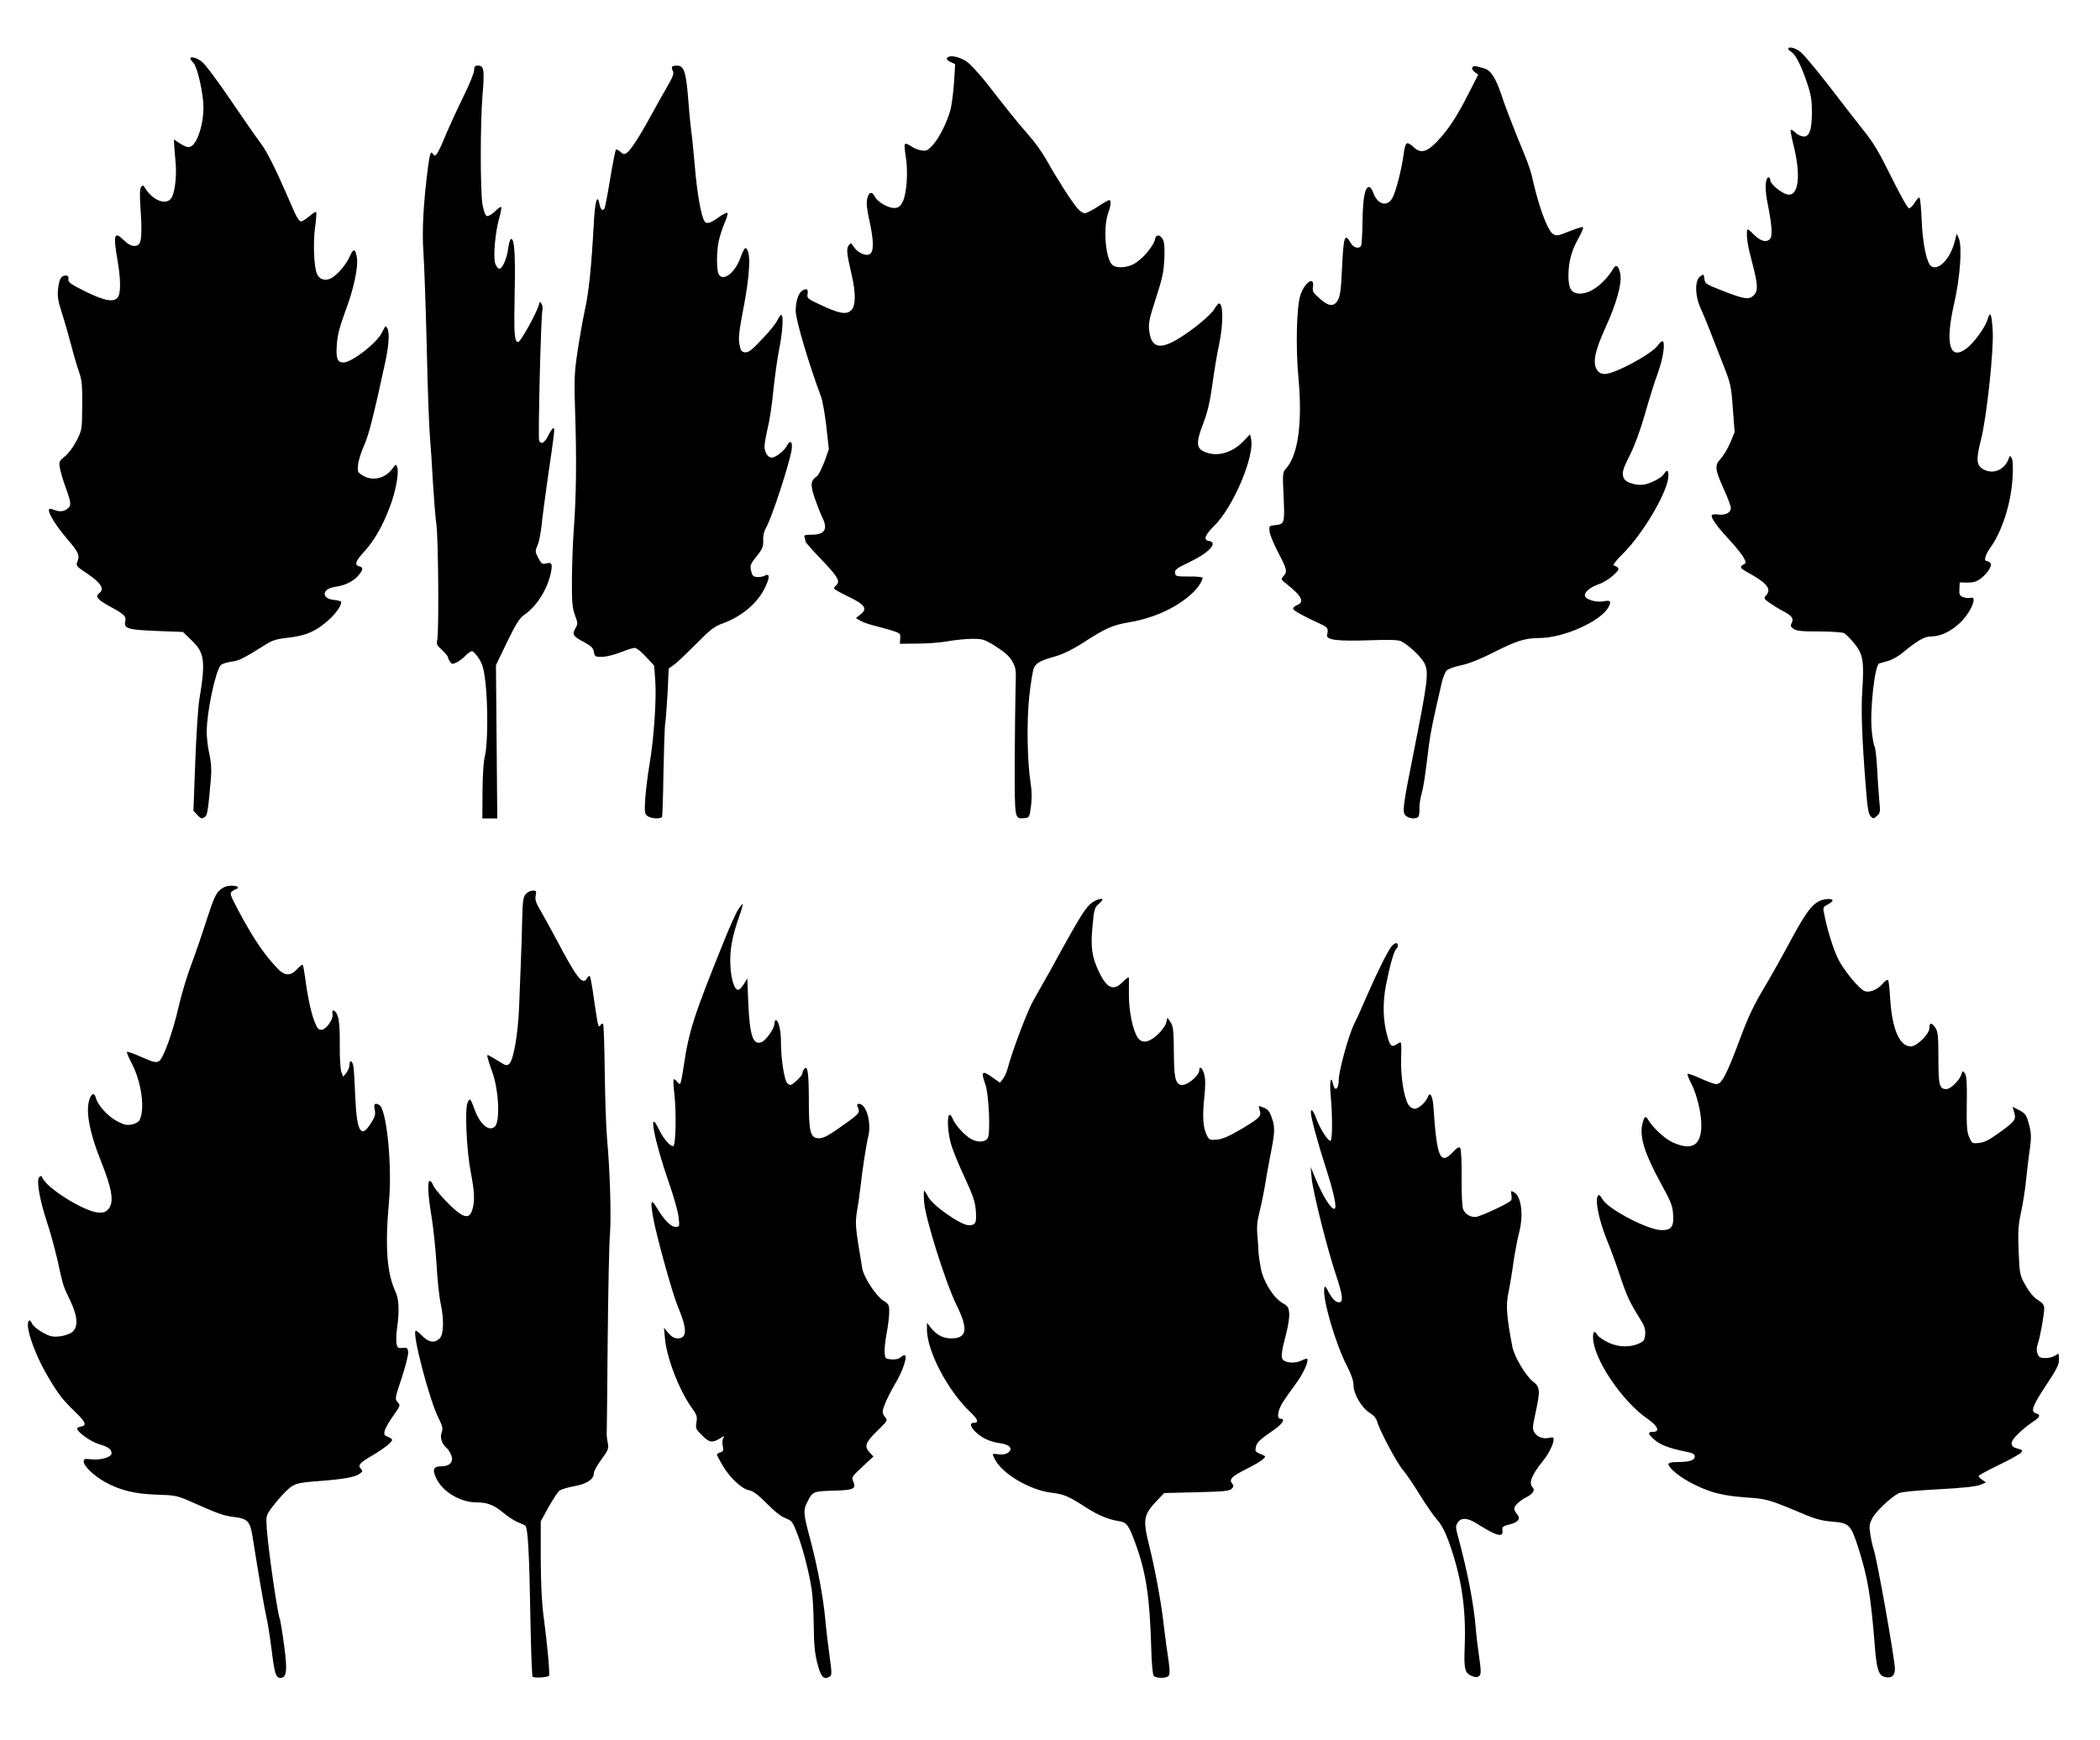  <svg version="1.0" xmlns="http://www.w3.org/2000/svg"
 width="1280pt" height="1061pt" viewBox="0 0 1280 1061"
 preserveAspectRatio="xMidYMid meet"><g transform="translate(0,1061) scale(0.1,-0.1)"
fill="#000000" stroke="none">
<path d="M10900 10312 c0 -4 9 -13 20 -20 25 -15 60 -84 96 -192 23 -69 28
-102 28 -175 0 -107 -16 -152 -54 -147 -13 1 -35 12 -47 24 -13 12 -25 19 -28
16 -3 -2 4 -39 14 -81 51 -197 35 -330 -37 -312 -38 10 -102 64 -102 87 0 11
-5 18 -12 16 -20 -7 -21 -78 -3 -163 24 -120 30 -192 15 -210 -22 -26 -58 -17
-100 25 -37 37 -40 38 -42 18 -2 -44 4 -84 33 -193 34 -131 36 -168 9 -195
-28 -28 -55 -25 -172 20 -126 49 -125 49 -130 83 -3 27 -4 27 -25 12 -34 -24
-32 -120 3 -195 14 -30 39 -91 56 -135 17 -44 53 -136 80 -205 47 -119 50
-132 60 -270 l11 -145 -27 -65 c-15 -36 -42 -79 -58 -97 -38 -40 -36 -63 21
-190 23 -50 41 -100 41 -111 0 -28 -35 -45 -76 -39 -19 3 -36 1 -40 -4 -8 -14
32 -70 110 -154 36 -38 73 -85 83 -103 17 -32 17 -34 1 -43 -27 -15 -22 -23
25 -49 119 -66 147 -101 111 -141 -14 -16 -13 -19 18 -42 18 -13 56 -37 85
-52 57 -30 68 -47 53 -75 -8 -15 -5 -22 12 -34 18 -13 51 -16 156 -16 73 0
142 -5 152 -10 11 -6 39 -34 63 -64 53 -65 60 -109 48 -287 -8 -116 -2 -296
22 -591 9 -124 16 -161 29 -175 16 -16 19 -16 39 3 19 17 21 25 14 89 -3 39
-10 126 -13 195 -4 69 -11 131 -16 139 -5 7 -13 50 -17 95 -13 123 18 402 45
411 6 2 30 9 53 15 23 6 65 29 93 53 93 76 131 97 175 97 53 1 114 29 169 80
67 62 114 170 67 155 -10 -3 -30 -1 -44 4 -23 9 -26 15 -24 50 l2 40 47 -1
c37 0 55 5 83 26 45 35 73 85 53 97 -7 5 -16 9 -20 9 -18 0 -6 40 23 80 72 99
127 272 136 426 4 64 2 108 -5 120 -10 18 -11 18 -20 -6 -24 -63 -89 -92 -146
-65 -50 24 -54 58 -21 186 34 134 78 540 71 661 -6 105 -15 126 -31 71 -14
-48 -82 -142 -128 -177 -103 -78 -132 26 -77 269 37 160 51 349 30 400 l-13
30 -13 -49 c-27 -104 -97 -177 -142 -150 -28 18 -53 137 -59 282 -3 73 -9 135
-13 137 -5 3 -17 -11 -29 -30 -11 -19 -27 -35 -35 -35 -8 0 -51 76 -109 193
-74 150 -111 212 -169 283 -40 51 -98 124 -128 164 -120 158 -224 286 -254
312 -29 25 -76 38 -76 20z"/>
<path d="M5783 10264 c-20 -9 -15 -20 13 -33 l26 -12 -7 -112 c-4 -61 -14
-135 -21 -164 -20 -76 -71 -178 -110 -219 -30 -32 -38 -36 -69 -31 -19 3 -48
15 -64 27 -17 12 -32 16 -36 11 -3 -6 0 -41 6 -77 15 -86 6 -224 -18 -272 -14
-29 -25 -38 -48 -40 -37 -3 -105 35 -122 68 -18 35 -37 31 -47 -11 -6 -26 -3
-61 13 -133 28 -126 28 -192 1 -206 -25 -13 -72 9 -97 46 -16 25 -17 25 -30 8
-15 -21 -12 -50 18 -179 26 -111 25 -189 -2 -216 -29 -29 -71 -22 -183 30 -82
38 -88 43 -84 66 6 32 -5 40 -32 23 -24 -15 -40 -65 -40 -124 0 -54 80 -324
155 -524 9 -24 23 -106 32 -182 l15 -137 -27 -76 c-16 -42 -36 -81 -45 -88
-40 -28 -42 -52 -14 -134 15 -43 35 -95 45 -115 37 -74 17 -108 -63 -108 -42
0 -49 -3 -44 -16 3 -9 6 -20 6 -26 0 -5 45 -56 100 -113 99 -103 114 -131 85
-155 -8 -7 -13 -16 -10 -20 3 -5 43 -27 89 -49 99 -48 115 -72 71 -107 l-28
-22 24 -15 c13 -9 53 -23 89 -32 36 -9 86 -23 112 -31 45 -15 48 -18 45 -47
l-2 -32 105 1 c58 0 141 6 185 14 44 8 112 15 150 15 66 0 74 -2 146 -47 54
-35 82 -59 99 -90 23 -41 24 -50 20 -168 -2 -69 -4 -270 -5 -448 0 -354 -2
-345 60 -340 29 3 30 5 39 72 6 46 6 92 -2 140 -21 133 -25 379 -8 534 9 79
21 155 28 170 15 31 40 45 133 71 45 13 104 42 165 81 140 91 179 108 282 126
154 26 292 90 386 178 32 29 62 75 62 93 0 5 -37 9 -82 8 -78 0 -83 1 -86 22
-3 19 10 29 92 68 117 56 173 118 114 127 -35 5 -24 36 33 92 117 115 250 431
224 533 l-6 25 -37 -39 c-64 -69 -152 -98 -226 -73 -66 22 -70 54 -21 181 25
66 40 128 55 237 11 81 29 189 40 239 27 124 27 253 0 253 -4 0 -17 -15 -28
-34 -23 -38 -128 -125 -218 -180 -115 -70 -166 -57 -179 46 -6 46 -1 71 40
198 39 120 48 161 52 240 3 67 0 102 -9 120 -16 30 -41 33 -47 5 -8 -45 -79
-128 -133 -156 -47 -24 -110 -25 -131 -1 -40 44 -53 225 -23 311 18 49 20 81
7 81 -5 0 -37 -18 -70 -40 -33 -22 -68 -40 -79 -40 -10 0 -29 12 -43 28 -31
33 -130 188 -190 296 -24 43 -71 109 -104 146 -33 37 -88 103 -122 146 -34 43
-99 125 -143 182 -45 56 -98 113 -118 127 -38 25 -88 38 -109 29z"/>
<path d="M1160 10253 c0 -4 9 -16 20 -28 24 -26 60 -188 60 -270 0 -109 -40
-227 -81 -240 -14 -5 -33 2 -60 19 l-39 26 1 -22 c0 -13 4 -59 8 -103 10 -90
-2 -197 -24 -232 -32 -48 -115 -15 -162 62 -10 17 -13 18 -23 5 -8 -10 -9 -49
-4 -125 10 -135 7 -204 -7 -221 -20 -24 -57 -16 -94 21 -59 59 -66 35 -39
-120 19 -109 21 -193 5 -223 -20 -38 -80 -29 -201 31 -90 45 -105 55 -103 75
2 16 -3 22 -16 22 -28 0 -40 -20 -47 -81 -5 -45 -1 -71 24 -150 17 -52 42
-140 56 -194 14 -55 35 -127 47 -160 18 -52 21 -81 20 -208 -1 -148 -1 -148
-35 -215 -20 -39 -50 -79 -71 -95 -34 -27 -36 -31 -30 -70 4 -23 20 -78 36
-121 35 -97 36 -111 4 -132 -23 -15 -45 -15 -89 2 -46 18 1 -73 91 -179 70
-81 80 -101 66 -138 -11 -29 -11 -30 63 -79 80 -55 103 -92 69 -116 -27 -20
-12 -39 62 -80 94 -51 103 -61 96 -94 -8 -43 18 -50 195 -57 l157 -6 52 -50
c80 -76 87 -127 48 -362 -8 -49 -19 -222 -25 -384 l-11 -294 22 -24 c25 -26
28 -27 49 -13 14 9 20 49 36 240 4 53 1 95 -10 143 -9 38 -16 99 -16 136 0
118 54 374 86 406 8 8 37 17 65 21 47 6 72 19 206 103 41 26 68 35 132 42 119
13 183 42 264 118 37 35 67 79 67 100 0 5 -19 11 -41 13 -82 6 -79 68 3 80 61
8 113 34 143 70 30 36 31 48 5 55 -31 8 -24 31 30 90 61 66 114 159 157 275
36 94 56 207 44 240 -7 20 -9 19 -29 -9 -43 -60 -121 -79 -181 -42 -32 20 -33
22 -28 69 3 26 20 79 37 116 28 62 59 185 131 519 20 98 24 171 9 195 -5 8
-10 12 -12 10 -2 -3 -11 -21 -22 -41 -31 -62 -183 -179 -232 -179 -38 0 -47
23 -41 108 4 58 16 106 50 199 53 139 82 275 72 334 -9 55 -21 56 -43 6 -24
-55 -83 -121 -121 -137 -35 -14 -67 -1 -80 33 -18 46 -23 186 -11 276 7 51 10
94 7 98 -4 3 -22 -8 -42 -26 -20 -17 -43 -31 -51 -31 -9 0 -25 24 -40 58 -14
31 -36 82 -49 112 -69 159 -120 259 -154 304 -22 28 -104 147 -184 264 -79
117 -159 224 -178 237 -31 24 -69 33 -69 18z"/>
<path d="M2890 10182 c0 -16 -29 -87 -64 -158 -35 -71 -85 -180 -111 -241 -48
-116 -61 -135 -76 -112 -13 21 -18 7 -30 -77 -28 -219 -38 -390 -28 -524 5
-74 14 -331 20 -570 5 -239 14 -484 19 -545 5 -60 14 -191 19 -290 6 -99 15
-213 21 -254 12 -84 16 -662 5 -704 -6 -23 -2 -32 29 -60 20 -19 36 -38 36
-43 0 -6 6 -18 13 -28 12 -17 16 -17 43 -3 16 8 40 27 53 41 14 14 31 26 38
26 7 0 26 -20 42 -45 23 -36 30 -64 40 -145 16 -141 14 -382 -3 -447 -9 -33
-14 -112 -15 -217 l-1 -166 45 0 46 0 -4 468 -4 467 68 141 c57 117 76 146
108 168 75 52 141 160 160 260 9 51 4 60 -33 50 -21 -5 -27 0 -45 34 -20 38
-20 42 -4 79 9 21 19 74 24 118 4 44 21 172 37 285 42 285 45 310 35 310 -5 0
-19 -20 -31 -45 -22 -46 -45 -58 -56 -30 -7 19 11 762 20 792 3 12 1 30 -5 40
-10 17 -11 16 -17 -7 -13 -48 -111 -225 -125 -225 -24 0 -27 46 -22 300 5 239
-2 333 -22 328 -6 -1 -13 -26 -17 -54 -8 -67 -37 -131 -56 -127 -9 2 -19 17
-24 33 -12 42 0 184 23 268 11 38 17 72 14 75 -3 3 -21 -9 -39 -28 -20 -19
-41 -30 -49 -27 -9 3 -19 31 -26 70 -14 82 -14 495 0 666 13 154 9 181 -26
181 -21 0 -25 -5 -25 -28z"/>
<path d="M4097 10204 c-3 -4 -2 -15 4 -26 8 -15 2 -34 -34 -96 -25 -42 -70
-124 -102 -182 -68 -125 -124 -210 -147 -224 -13 -8 -22 -6 -37 9 -12 10 -24
16 -27 12 -3 -3 -19 -82 -35 -177 -15 -94 -31 -175 -34 -180 -12 -20 -24 -9
-31 26 -13 68 -28 16 -35 -123 -14 -258 -30 -418 -55 -528 -13 -60 -33 -175
-45 -255 -19 -131 -20 -168 -13 -380 9 -271 6 -498 -8 -690 -6 -74 -11 -211
-12 -305 -1 -145 2 -178 18 -224 19 -51 19 -55 2 -84 -20 -36 -14 -46 61 -86
37 -20 49 -33 53 -56 5 -28 8 -30 50 -30 25 1 76 13 113 28 37 15 76 27 86 27
10 0 41 -24 68 -54 l50 -54 7 -91 c8 -111 -8 -355 -35 -511 -11 -63 -22 -157
-26 -208 -5 -83 -4 -94 13 -107 21 -16 80 -20 89 -6 3 6 7 129 9 274 3 145 7
279 11 298 3 19 9 101 14 183 l7 150 35 25 c19 14 79 72 134 127 85 86 109
105 160 123 121 45 216 126 262 227 27 59 24 81 -8 63 -11 -5 -32 -9 -47 -7
-21 2 -28 10 -34 38 -7 37 -6 38 46 104 23 30 29 46 28 81 -2 28 5 56 17 77
34 57 140 382 156 474 8 53 -8 66 -30 24 -16 -30 -68 -70 -92 -70 -22 0 -43
32 -43 67 0 19 9 69 19 111 11 43 27 147 35 233 9 86 25 201 36 254 20 99 27
205 12 205 -5 0 -16 -16 -25 -35 -9 -19 -51 -71 -94 -115 -62 -66 -81 -80
-102 -78 -22 3 -27 10 -34 50 -7 36 -2 79 21 200 45 227 51 373 16 385 -5 2
-18 -22 -29 -53 -33 -97 -108 -155 -135 -105 -13 26 -13 137 1 203 7 29 22 77
35 107 13 29 21 57 18 62 -3 5 -27 -6 -54 -26 -49 -36 -74 -43 -86 -24 -21 34
-46 176 -59 338 -9 101 -18 193 -21 205 -2 12 -11 96 -18 188 -14 180 -26 218
-70 218 -12 0 -26 -3 -29 -6z"/>
<path d="M8974 10199 c-4 -7 2 -19 14 -28 l22 -16 -59 -116 c-70 -139 -126
-224 -196 -296 -61 -63 -99 -70 -142 -27 -14 14 -31 23 -38 20 -7 -2 -16 -31
-19 -63 -11 -88 -48 -234 -69 -270 -33 -58 -92 -40 -118 35 -6 18 -17 32 -24
32 -25 0 -38 -64 -40 -206 -1 -77 -5 -146 -9 -152 -13 -22 -47 -13 -64 18 -35
62 -43 40 -52 -154 -5 -121 -11 -169 -24 -193 -22 -43 -54 -43 -103 -1 -51 44
-54 49 -50 81 9 67 -51 25 -77 -53 -23 -72 -29 -313 -12 -500 26 -276 -2 -478
-76 -557 -20 -22 -21 -28 -14 -171 7 -165 6 -168 -54 -174 -33 -3 -35 -5 -32
-37 1 -18 25 -76 52 -128 55 -105 58 -118 33 -146 -17 -18 -16 -20 22 -50 92
-73 108 -109 59 -127 -14 -6 -24 -16 -22 -23 4 -11 71 -48 168 -92 43 -19 48
-28 39 -65 -8 -31 57 -40 247 -34 137 5 186 3 205 -6 49 -26 120 -94 141 -133
28 -56 21 -109 -67 -552 -63 -314 -68 -355 -49 -376 19 -21 69 -25 80 -7 4 7
7 28 6 46 -2 19 4 57 11 86 14 48 21 94 47 306 10 76 24 145 76 370 8 36 22
73 32 82 9 10 49 24 89 32 47 10 117 38 200 80 138 70 187 85 274 86 150 0
379 103 424 190 18 34 11 42 -30 34 -47 -9 -115 12 -115 36 0 24 36 52 90 70
23 8 60 31 83 52 42 38 42 45 2 62 -5 2 20 34 58 71 117 116 263 361 275 460
5 48 -5 58 -26 25 -14 -23 -73 -54 -119 -64 -41 -9 -110 10 -123 34 -17 32
-12 54 37 150 28 57 62 150 89 244 23 83 58 195 78 249 34 93 49 197 28 197
-5 0 -18 -13 -29 -28 -38 -52 -262 -172 -320 -172 -24 0 -37 7 -49 25 -28 43
-13 115 51 256 65 142 100 263 92 322 -7 50 -25 69 -41 43 -56 -93 -138 -155
-203 -156 -54 0 -73 28 -73 108 0 85 18 152 61 229 19 34 31 64 28 68 -3 3
-41 -8 -83 -25 -72 -29 -79 -30 -101 -16 -29 19 -78 145 -112 286 -27 116 -26
114 -111 320 -32 80 -74 189 -91 243 -36 106 -66 151 -108 161 -16 4 -35 9
-45 12 -9 3 -20 0 -24 -7z"/>
<path d="M1341 5184 c-26 -22 -39 -52 -83 -187 -28 -88 -71 -213 -95 -276 -24
-64 -57 -174 -73 -244 -37 -162 -95 -324 -122 -338 -17 -9 -37 -4 -105 26 -46
21 -86 35 -89 32 -3 -3 11 -36 30 -73 59 -112 81 -279 46 -344 -6 -11 -26 -22
-47 -26 -30 -6 -48 -2 -91 21 -55 29 -117 98 -128 142 -7 27 -20 30 -32 6 -35
-68 -12 -204 65 -397 66 -165 79 -244 45 -286 -16 -19 -28 -24 -60 -23 -86 4
-321 150 -345 215 -4 10 -7 10 -18 1 -18 -18 2 -136 46 -270 20 -58 49 -166
66 -239 35 -158 32 -149 77 -244 47 -98 50 -163 10 -193 -15 -11 -48 -22 -76
-25 -42 -4 -59 0 -102 24 -29 16 -57 39 -63 51 -14 32 -27 29 -27 -6 0 -54 49
-184 106 -286 72 -126 101 -165 181 -242 66 -63 74 -85 35 -91 -12 -2 -22 -7
-22 -12 0 -20 83 -80 131 -94 60 -18 79 -32 79 -57 0 -24 -68 -43 -127 -36
-36 4 -43 2 -43 -13 0 -28 61 -87 129 -125 93 -52 185 -74 321 -78 108 -3 120
-6 200 -41 169 -75 201 -87 267 -95 82 -10 97 -26 112 -118 40 -253 74 -447
86 -498 8 -33 21 -118 30 -190 18 -146 26 -175 54 -175 39 0 44 45 22 204 -11
81 -23 151 -25 155 -13 21 -71 423 -80 552 -5 73 -4 78 25 120 18 24 48 61 68
82 68 72 76 76 225 87 153 12 222 24 250 46 16 11 17 17 8 26 -23 23 -12 37
57 78 76 44 131 87 131 101 0 5 -12 14 -26 19 -22 9 -25 14 -19 37 3 15 27 56
52 91 44 62 44 64 27 83 -18 19 -17 24 25 149 23 72 41 142 39 157 -3 25 -7
28 -34 25 -27 -3 -32 0 -37 26 -3 16 -2 58 3 93 15 103 12 178 -9 223 -53 113
-65 274 -40 551 19 209 -11 529 -53 583 -6 6 -17 12 -25 12 -12 0 -14 -8 -9
-36 6 -29 2 -44 -25 -85 -60 -94 -85 -48 -94 173 -3 79 -8 158 -11 176 -6 37
-24 44 -24 8 0 -13 -9 -34 -19 -47 l-19 -24 -11 28 c-6 16 -11 87 -10 160 1
131 -5 181 -24 205 -15 19 -25 14 -20 -11 6 -29 -36 -91 -65 -95 -18 -3 -26 5
-41 40 -22 48 -47 164 -61 277 -6 41 -12 76 -15 79 -2 3 -18 -9 -34 -27 -41
-44 -77 -42 -122 7 -84 89 -146 182 -239 356 -49 94 -51 100 -34 113 10 7 21
13 26 13 4 0 8 5 8 10 0 6 -18 10 -39 10 -28 0 -49 -8 -70 -26z"/>
<path d="M3205 5159 c-16 -17 -19 -40 -22 -147 -1 -70 -5 -188 -8 -262 -3 -74
-8 -200 -11 -280 -6 -164 -35 -328 -61 -347 -14 -11 -22 -9 -47 7 -17 10 -44
27 -60 36 -28 16 -29 16 -23 -8 3 -12 14 -48 26 -79 42 -115 51 -310 16 -339
-37 -31 -91 17 -124 110 -23 65 -28 69 -42 34 -16 -43 -5 -288 20 -418 23
-122 26 -174 11 -228 -13 -46 -34 -54 -74 -29 -44 27 -154 143 -166 175 -5 14
-14 26 -20 26 -16 0 -12 -83 10 -215 11 -66 25 -199 31 -295 5 -96 17 -203 25
-238 21 -95 19 -187 -6 -212 -31 -31 -68 -25 -107 16 -19 20 -37 34 -40 30
-21 -20 85 -423 139 -530 26 -52 29 -65 20 -90 -12 -30 1 -70 31 -95 8 -6 20
-25 27 -42 17 -41 -8 -69 -60 -69 -49 0 -57 -20 -30 -75 39 -81 146 -144 243
-145 69 0 107 -15 167 -65 25 -21 61 -44 80 -53 19 -8 42 -18 50 -22 18 -8 26
-152 34 -618 3 -161 9 -298 12 -304 6 -10 89 -6 100 5 7 7 -10 193 -32 357
-12 87 -17 195 -18 355 l0 230 47 85 c26 47 56 92 66 101 10 8 52 21 92 28 77
14 119 42 119 81 0 11 21 48 46 82 41 56 45 67 39 98 -4 19 -7 42 -7 50 1 8 3
267 6 575 3 308 9 603 14 655 8 105 0 386 -18 580 -6 69 -12 252 -14 408 -2
155 -6 286 -10 289 -4 4 -11 1 -16 -7 -13 -20 -15 -10 -39 153 -10 76 -22 142
-26 145 -4 4 -11 -1 -16 -11 -27 -47 -60 -7 -189 238 -29 55 -71 130 -92 167
-32 54 -38 73 -33 98 6 27 4 30 -18 30 -13 0 -32 -9 -42 -21z"/>
<path d="M6675 5118 c-53 -29 -74 -61 -272 -423 -34 -60 -80 -142 -103 -182
-37 -64 -129 -307 -159 -420 -6 -22 -19 -51 -29 -63 l-17 -21 -43 30 c-66 48
-75 40 -46 -40 21 -57 32 -296 15 -327 -14 -26 -58 -29 -99 -8 -39 20 -99 85
-115 125 -32 76 -41 -42 -11 -151 9 -35 46 -126 82 -203 54 -117 66 -151 70
-209 5 -72 -1 -86 -43 -86 -50 0 -225 123 -250 177 -9 18 -19 33 -22 33 -3 0
-3 -33 0 -72 8 -99 131 -490 197 -624 73 -149 65 -204 -33 -204 -48 0 -88 21
-121 62 l-26 33 0 -40 c0 -133 127 -374 264 -504 48 -45 54 -66 20 -66 -41 -1
4 -63 71 -97 22 -12 62 -24 89 -27 59 -7 83 -33 51 -57 -13 -10 -33 -14 -57
-11 -43 6 -43 6 -23 -32 44 -86 209 -184 338 -201 85 -11 105 -19 218 -92 77
-48 131 -71 202 -83 45 -7 57 -24 98 -136 65 -178 87 -327 96 -634 2 -92 9
-165 15 -172 12 -15 66 -17 87 -4 15 9 13 39 -8 176 -5 39 -15 113 -21 165
-14 120 -53 328 -85 455 -40 158 -35 189 42 271 l49 51 197 5 c165 4 200 7
214 21 13 13 14 19 4 31 -22 26 -5 44 87 90 78 39 123 71 111 79 -2 2 -17 8
-33 15 -24 11 -27 16 -21 40 7 29 20 42 108 103 55 38 74 69 42 69 -24 0 -18
48 13 99 16 25 52 76 80 114 44 58 82 141 69 153 -2 2 -18 -3 -36 -12 -36 -18
-98 -14 -113 8 -11 16 -6 52 21 155 12 45 21 101 19 125 -3 37 -8 45 -40 63
-55 31 -118 131 -133 213 -7 37 -13 79 -14 92 0 14 -3 59 -6 100 -6 59 -3 93
13 155 11 44 25 114 32 155 6 41 21 122 32 180 29 145 31 178 10 234 -13 40
-24 53 -50 63 -33 13 -33 13 -26 -9 14 -44 8 -50 -100 -116 -83 -49 -121 -66
-157 -70 -44 -4 -48 -2 -62 24 -24 47 -29 112 -17 227 8 77 8 119 0 147 -10
38 -30 55 -30 26 0 -37 -83 -102 -115 -90 -32 13 -39 47 -40 201 -1 129 -4
156 -20 180 l-19 28 -8 -31 c-4 -17 -28 -50 -53 -73 -54 -49 -95 -55 -121 -16
-30 45 -54 165 -53 260 0 50 0 96 0 103 -1 7 -16 -3 -35 -22 -58 -62 -100 -44
-150 64 -41 88 -49 144 -37 272 9 102 13 115 36 135 14 12 25 25 25 28 0 8
-24 5 -45 -7z"/>
<path d="M11104 5122 c-55 -18 -94 -69 -190 -247 -53 -99 -129 -234 -169 -301
-48 -79 -90 -167 -123 -255 -99 -266 -126 -319 -162 -319 -10 0 -51 15 -93 34
-41 19 -78 32 -81 29 -3 -3 8 -32 25 -64 33 -66 59 -176 59 -248 0 -124 -56
-159 -172 -107 -49 21 -125 91 -154 142 -15 24 -23 16 -34 -32 -17 -76 15
-179 113 -358 62 -113 72 -137 75 -191 5 -75 -10 -95 -70 -95 -81 0 -320 124
-359 186 -19 31 -23 34 -31 20 -16 -28 9 -147 55 -262 25 -60 61 -161 82 -224
39 -118 60 -164 121 -260 27 -43 34 -64 32 -95 -3 -33 -8 -42 -33 -54 -56 -27
-127 -26 -188 2 -31 14 -62 35 -69 46 -19 30 -28 26 -28 -12 0 -128 176 -391
333 -498 63 -44 77 -79 32 -79 -34 0 -31 -12 9 -48 36 -31 93 -53 189 -72 45
-9 57 -15 57 -31 0 -22 -33 -33 -107 -33 -35 0 -53 -4 -53 -13 0 -24 76 -85
155 -123 105 -52 175 -69 320 -80 126 -9 132 -10 358 -105 64 -27 109 -38 163
-42 104 -8 115 -19 158 -151 61 -190 79 -297 105 -627 11 -127 23 -162 62
-170 39 -9 59 9 59 50 0 56 -111 681 -130 730 -5 14 -14 53 -19 86 -9 53 -8
65 11 102 20 40 111 127 161 153 15 8 108 17 243 24 149 8 230 17 254 27 l35
15 -22 15 c-13 9 -23 19 -23 24 0 4 55 34 123 67 67 32 128 66 135 75 12 14
10 17 -20 25 -52 13 -49 42 9 96 26 25 65 55 85 68 42 26 48 43 18 51 -35 9
-22 45 60 169 66 99 80 127 80 160 0 38 0 39 -22 24 -12 -9 -40 -16 -60 -16
-32 0 -40 4 -49 27 -7 18 -6 36 1 57 14 38 40 181 40 218 0 21 -9 34 -39 52
-25 16 -51 47 -75 89 -35 63 -36 67 -42 208 -5 122 -2 158 14 234 11 50 26
142 32 205 6 63 16 142 21 176 12 83 11 107 -7 170 -13 47 -21 57 -56 75 l-41
21 7 -24 c17 -53 13 -60 -77 -126 -69 -50 -98 -66 -132 -70 -44 -5 -45 -4 -62
34 -14 33 -17 66 -15 204 2 129 -1 170 -11 185 -14 18 -15 18 -22 -6 -11 -35
-65 -89 -91 -89 -43 0 -49 22 -49 189 0 133 -3 161 -18 184 -23 35 -37 34 -37
-2 0 -36 -77 -111 -113 -111 -69 0 -115 107 -126 292 -3 58 -9 110 -13 113 -4
4 -19 -6 -33 -23 -31 -37 -85 -58 -113 -43 -37 20 -118 119 -155 188 -31 60
-71 187 -90 290 -6 29 -3 35 23 48 17 9 30 20 30 25 0 11 -33 12 -66 2z"/>
<path d="M4496 5059 c-14 -24 -50 -104 -80 -179 -187 -462 -217 -555 -249
-773 -8 -54 -17 -101 -21 -104 -3 -4 -13 2 -20 13 -8 10 -17 16 -20 13 -3 -3
-1 -46 5 -95 12 -113 8 -306 -7 -311 -17 -6 -61 45 -86 98 -72 152 -31 -65 61
-327 27 -78 53 -169 57 -203 7 -60 6 -61 -19 -61 -29 0 -70 43 -114 117 -34
58 -40 43 -23 -55 19 -110 118 -467 150 -544 59 -139 60 -198 1 -198 -21 0
-37 10 -57 32 l-27 33 6 -65 c11 -120 86 -315 164 -424 30 -42 34 -53 28 -87
-6 -37 -4 -43 33 -79 45 -46 63 -49 112 -19 22 14 30 16 22 6 -9 -10 -11 -28
-7 -50 6 -30 4 -36 -14 -42 -12 -3 -21 -10 -21 -14 0 -4 16 -34 35 -67 45 -75
115 -141 161 -150 25 -5 53 -26 107 -80 46 -47 87 -80 114 -90 40 -16 44 -21
72 -93 35 -90 75 -247 89 -346 6 -38 11 -136 12 -218 1 -110 6 -166 21 -224
22 -89 40 -108 78 -84 12 8 11 27 -3 127 -9 66 -21 166 -26 224 -11 123 -46
313 -88 472 -47 176 -48 188 -18 247 30 58 32 59 168 63 111 3 128 12 109 55
-12 26 -10 29 55 90 l68 63 -22 23 c-36 38 -28 62 44 132 63 62 66 66 50 83
-9 10 -16 26 -16 34 0 24 34 100 79 176 41 68 71 156 58 168 -4 4 -15 -1 -26
-10 -13 -12 -32 -16 -58 -14 -36 3 -38 5 -41 40 -2 20 4 73 12 118 9 45 16
104 16 130 0 45 -3 50 -36 70 -44 28 -119 142 -128 195 -44 261 -45 272 -31
360 8 44 16 107 20 140 10 95 35 256 46 300 23 86 -9 205 -56 205 -12 0 -13
-5 -4 -27 11 -30 7 -34 -130 -130 -54 -38 -85 -53 -109 -53 -53 0 -62 36 -62
237 0 165 -8 216 -30 183 -5 -8 -10 -20 -10 -26 0 -7 -16 -26 -36 -44 -33 -29
-37 -30 -54 -15 -20 18 -40 147 -40 257 0 67 -15 128 -31 128 -5 0 -9 -10 -9
-23 0 -29 -54 -104 -81 -112 -50 -16 -69 42 -78 240 l-6 150 -19 -32 c-11 -18
-26 -35 -33 -37 -23 -9 -46 54 -51 145 -5 94 9 175 54 303 14 38 23 71 20 73
-2 2 -16 -15 -30 -38z"/>
<path d="M8485 4844 c-21 -21 -93 -166 -152 -302 -25 -59 -60 -137 -79 -175
-33 -65 -94 -286 -94 -341 0 -57 -24 -75 -35 -25 -13 58 -22 14 -14 -71 11
-124 11 -268 -1 -275 -12 -8 -66 75 -88 138 -16 44 -32 62 -32 35 0 -30 42
-186 90 -334 52 -160 71 -254 53 -254 -22 0 -69 75 -115 185 l-29 70 6 -69 c7
-81 98 -443 150 -595 40 -120 44 -161 17 -161 -22 0 -42 21 -68 70 -15 29 -19
32 -22 15 -13 -60 69 -341 138 -473 27 -52 40 -91 40 -117 0 -54 49 -138 99
-169 24 -15 41 -35 45 -53 14 -52 117 -248 157 -295 22 -26 69 -96 105 -155
37 -59 83 -126 103 -148 25 -28 48 -70 70 -130 78 -215 107 -404 99 -635 -6
-152 -1 -172 50 -191 19 -7 29 -6 39 4 11 11 11 29 -1 113 -8 54 -18 135 -21
179 -12 148 -53 357 -110 564 -13 49 -13 57 0 78 21 32 61 30 118 -7 118 -75
160 -86 155 -43 -3 24 1 28 41 38 55 13 72 36 48 63 -9 10 -17 25 -17 34 0 18
34 50 78 72 37 19 50 42 33 59 -25 25 -5 75 66 163 34 42 63 102 63 129 0 11
-6 14 -25 9 -37 -9 -73 3 -91 30 -14 23 -14 32 5 120 30 138 29 159 -15 193
-45 35 -115 153 -126 213 -35 183 -40 249 -24 328 9 42 23 127 31 187 9 61 25
145 36 187 26 104 11 216 -33 239 -19 10 -20 9 -16 -14 3 -14 2 -30 -1 -35
-10 -17 -193 -102 -218 -102 -35 0 -62 18 -75 48 -6 16 -10 93 -9 192 1 91 -3
171 -8 179 -7 11 -16 7 -44 -22 -79 -84 -99 -38 -120 276 -4 63 -21 94 -33 61
-12 -33 -57 -74 -81 -74 -13 0 -29 10 -38 24 -26 40 -47 164 -45 271 3 125 4
118 -25 99 -32 -21 -42 -13 -59 49 -27 95 -29 202 -8 312 24 121 50 213 63
220 12 8 12 35 0 35 -5 0 -17 -7 -26 -16z"/>
</g>
</svg>
